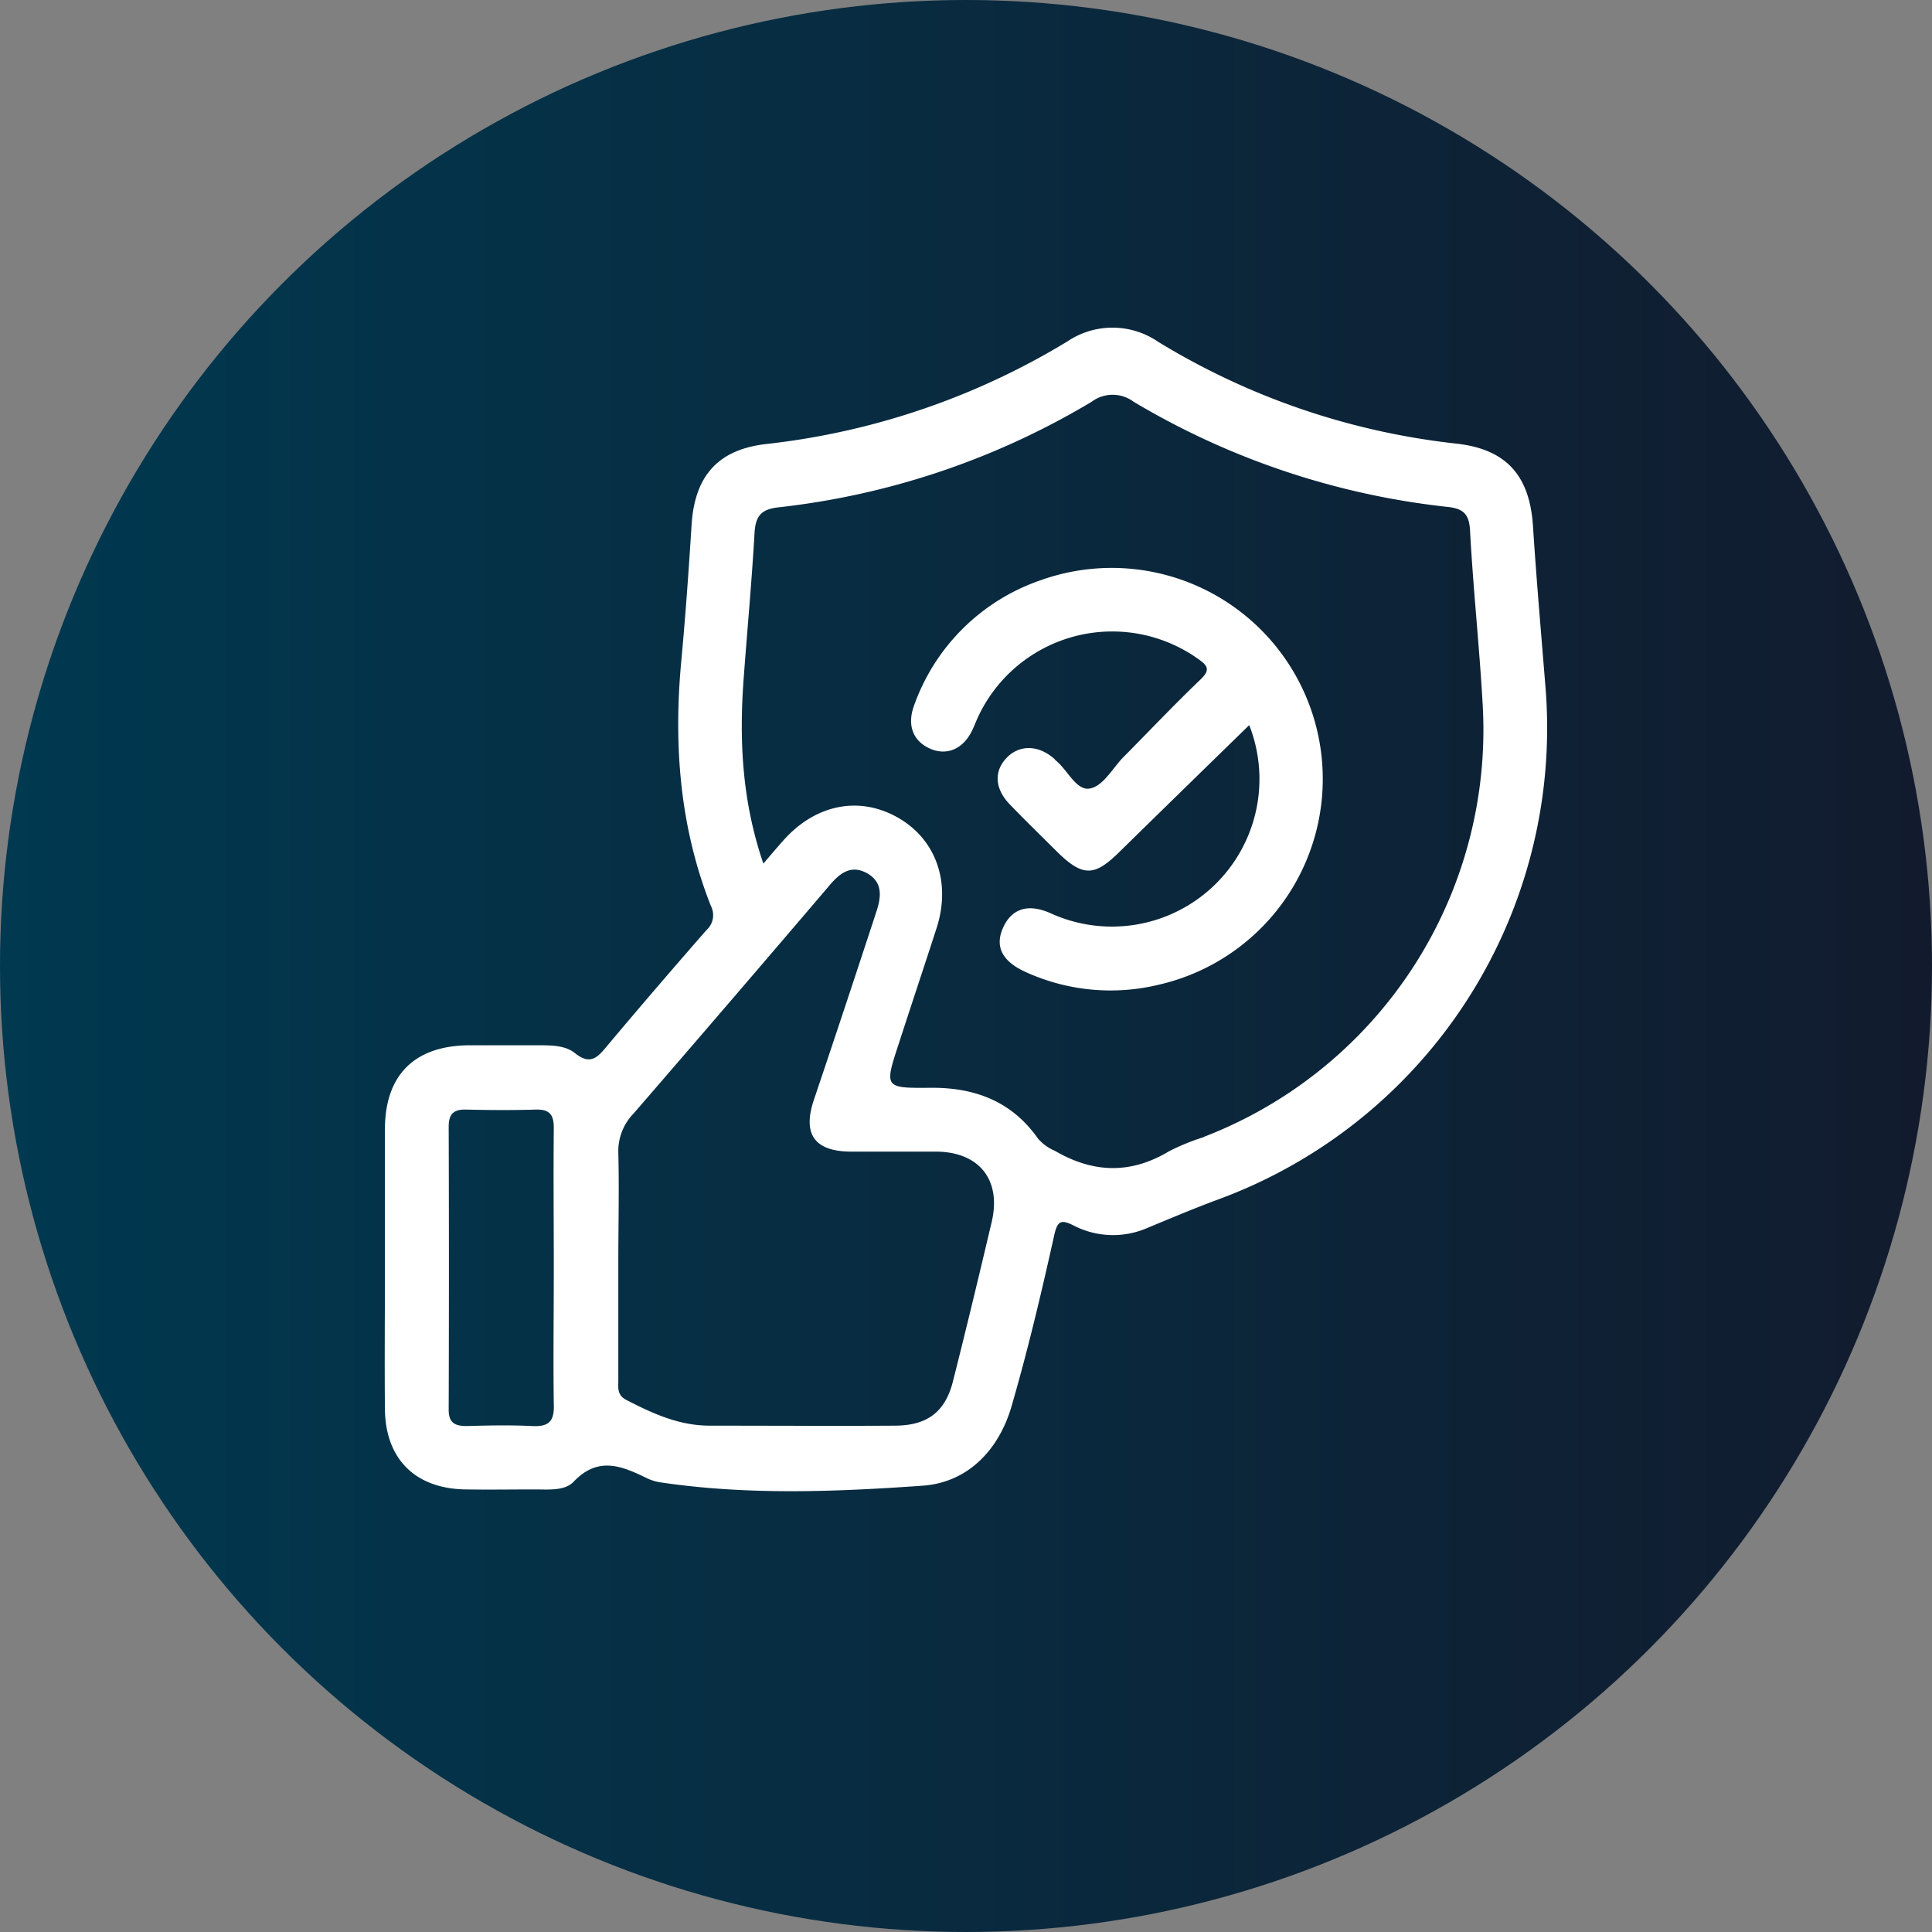 <?xml version="1.0" encoding="UTF-8"?> <svg xmlns="http://www.w3.org/2000/svg" xmlns:xlink="http://www.w3.org/1999/xlink" viewBox="0 0 250 250"><rect x="0" y="0" width="250" height="250" fill="#808080" stroke="none"/><defs><style>.cls-1{fill:url(#linear-gradient);}.cls-2{fill:#fff;}</style><linearGradient id="linear-gradient" y1="125" x2="250" y2="125" gradientUnits="userSpaceOnUse"><stop offset="0" stop-color="#003950"></stop><stop offset="1" stop-color="#121b2e"></stop></linearGradient></defs><g id="Capa_2" data-name="Capa 2"><circle class="cls-1" cx="125" cy="125" r="125"></circle><path class="cls-2" d="M200,89.11c-.56-7-1.18-14-1.63-21-.42-6.59-3.46-10-9.95-10.71a93.52,93.52,0,0,1-38.54-13.16,10.45,10.45,0,0,0-11.76-.06,95.21,95.21,0,0,1-39,13.28c-6.24.72-9.23,4.15-9.63,10.46-.37,5.9-.79,11.81-1.34,17.69-1,10.83-.19,21.43,3.84,31.62a2.59,2.59,0,0,1-.56,3.11q-6.48,7.4-12.8,14.92c-1.24,1.49-2.17,2.68-4.25,1-1.25-1-3.07-1-4.72-1-3,0-6,0-9,0-7,.06-10.81,3.82-10.85,10.78,0,6,0,12,0,18s-.06,12.21,0,18.31c.07,6.46,3.94,10.28,10.42,10.38,3,.05,6,0,9,0,1.74,0,3.85.22,5-1,3.21-3.37,6.3-2,9.57-.41a6.25,6.25,0,0,0,1.82.52c11.23,1.65,22.54,1.2,33.77.41,5.87-.42,9.87-4.64,11.51-10.3,2.12-7.3,3.87-14.71,5.52-22.13.42-1.9.93-2,2.41-1.29a11.13,11.13,0,0,0,9.72.33c3-1.24,6-2.51,9.08-3.65A65,65,0,0,0,200,89.11ZM68.86,184.53c-2.82-.14-5.65-.08-8.47,0-1.55,0-2.34-.42-2.33-2.15q.06-18.29,0-36.58c0-1.66.64-2.26,2.26-2.22,3,.07,6,.09,9,0,1.82-.06,2.36.7,2.34,2.43-.06,6,0,12,0,18s-.08,11.83,0,17.75C71.74,183.93,71,184.64,68.86,184.53Zm59.46-26.39c-1.62,6.87-3.27,13.73-5,20.57-1,4-3.33,5.74-7.46,5.77-8,.05-16,0-24,0-4,0-7.37-1.56-10.78-3.31-1.24-.64-1.07-1.54-1.07-2.5q0-7.65,0-15.29c0-4.74.12-9.47,0-14.2a7,7,0,0,1,2-5.12q12.77-14.76,25.42-29.6c1.3-1.52,2.71-2.55,4.68-1.51,2.14,1.14,1.94,3.07,1.3,5q-4,12.22-8.12,24.45c-1.45,4.39.13,6.59,4.81,6.62,3.73,0,7.46,0,11.2,0C126.75,149.13,129.6,152.71,128.32,158.14Zm27.46-11a28,28,0,0,0-4.52,1.84c-5,3-9.84,2.8-14.77-.07a6,6,0,0,1-2.16-1.56c-3.38-4.82-8.16-6.64-13.9-6.59-6,.05-6,0-4.15-5.65,1.62-5,3.29-10,4.91-15,1.92-5.94-.08-11.56-5.09-14.36s-10.63-1.62-14.73,3c-.78.87-1.54,1.77-2.59,3-2.76-8.06-3.14-15.89-2.56-23.83.47-6.35,1.06-12.7,1.42-19,.13-2.14.86-3,3-3.26a100.41,100.41,0,0,0,40.63-13.68,4.53,4.53,0,0,1,5.41,0A100.41,100.41,0,0,0,187.37,65.6c1.95.22,2.73.9,2.85,3,.4,7.54,1.22,15.06,1.64,22.6A56.45,56.45,0,0,1,155.78,147.11Z"></path><path class="cls-2" d="M161.69,93.79c-5.68,5.54-11.28,11-16.86,16.47-3.22,3.18-4.72,3.2-8,0-2.07-2.06-4.16-4.09-6.18-6.19s-2-4.39-.34-6.06,4.09-1.61,6.11.18c.07.06.11.14.18.2,1.54,1.23,2.65,3.92,4.38,3.65s2.92-2.53,4.32-4c3.34-3.36,6.59-6.81,10-10.07,1.37-1.3,1-1.82-.31-2.74a19.16,19.16,0,0,0-28.41,7.5c-.31.66-.55,1.35-.89,2-1.19,2.28-3.3,3.09-5.42,2.11s-2.92-3-2-5.52a26.5,26.5,0,0,1,16.51-16.28,27.31,27.31,0,1,1,15.21,52.37,26.48,26.48,0,0,1-17.29-1.64c-3-1.36-4-3.27-2.91-5.71s3.18-3.21,6.15-1.89a19.09,19.09,0,0,0,25.69-24.39Z"></path></g></svg> 